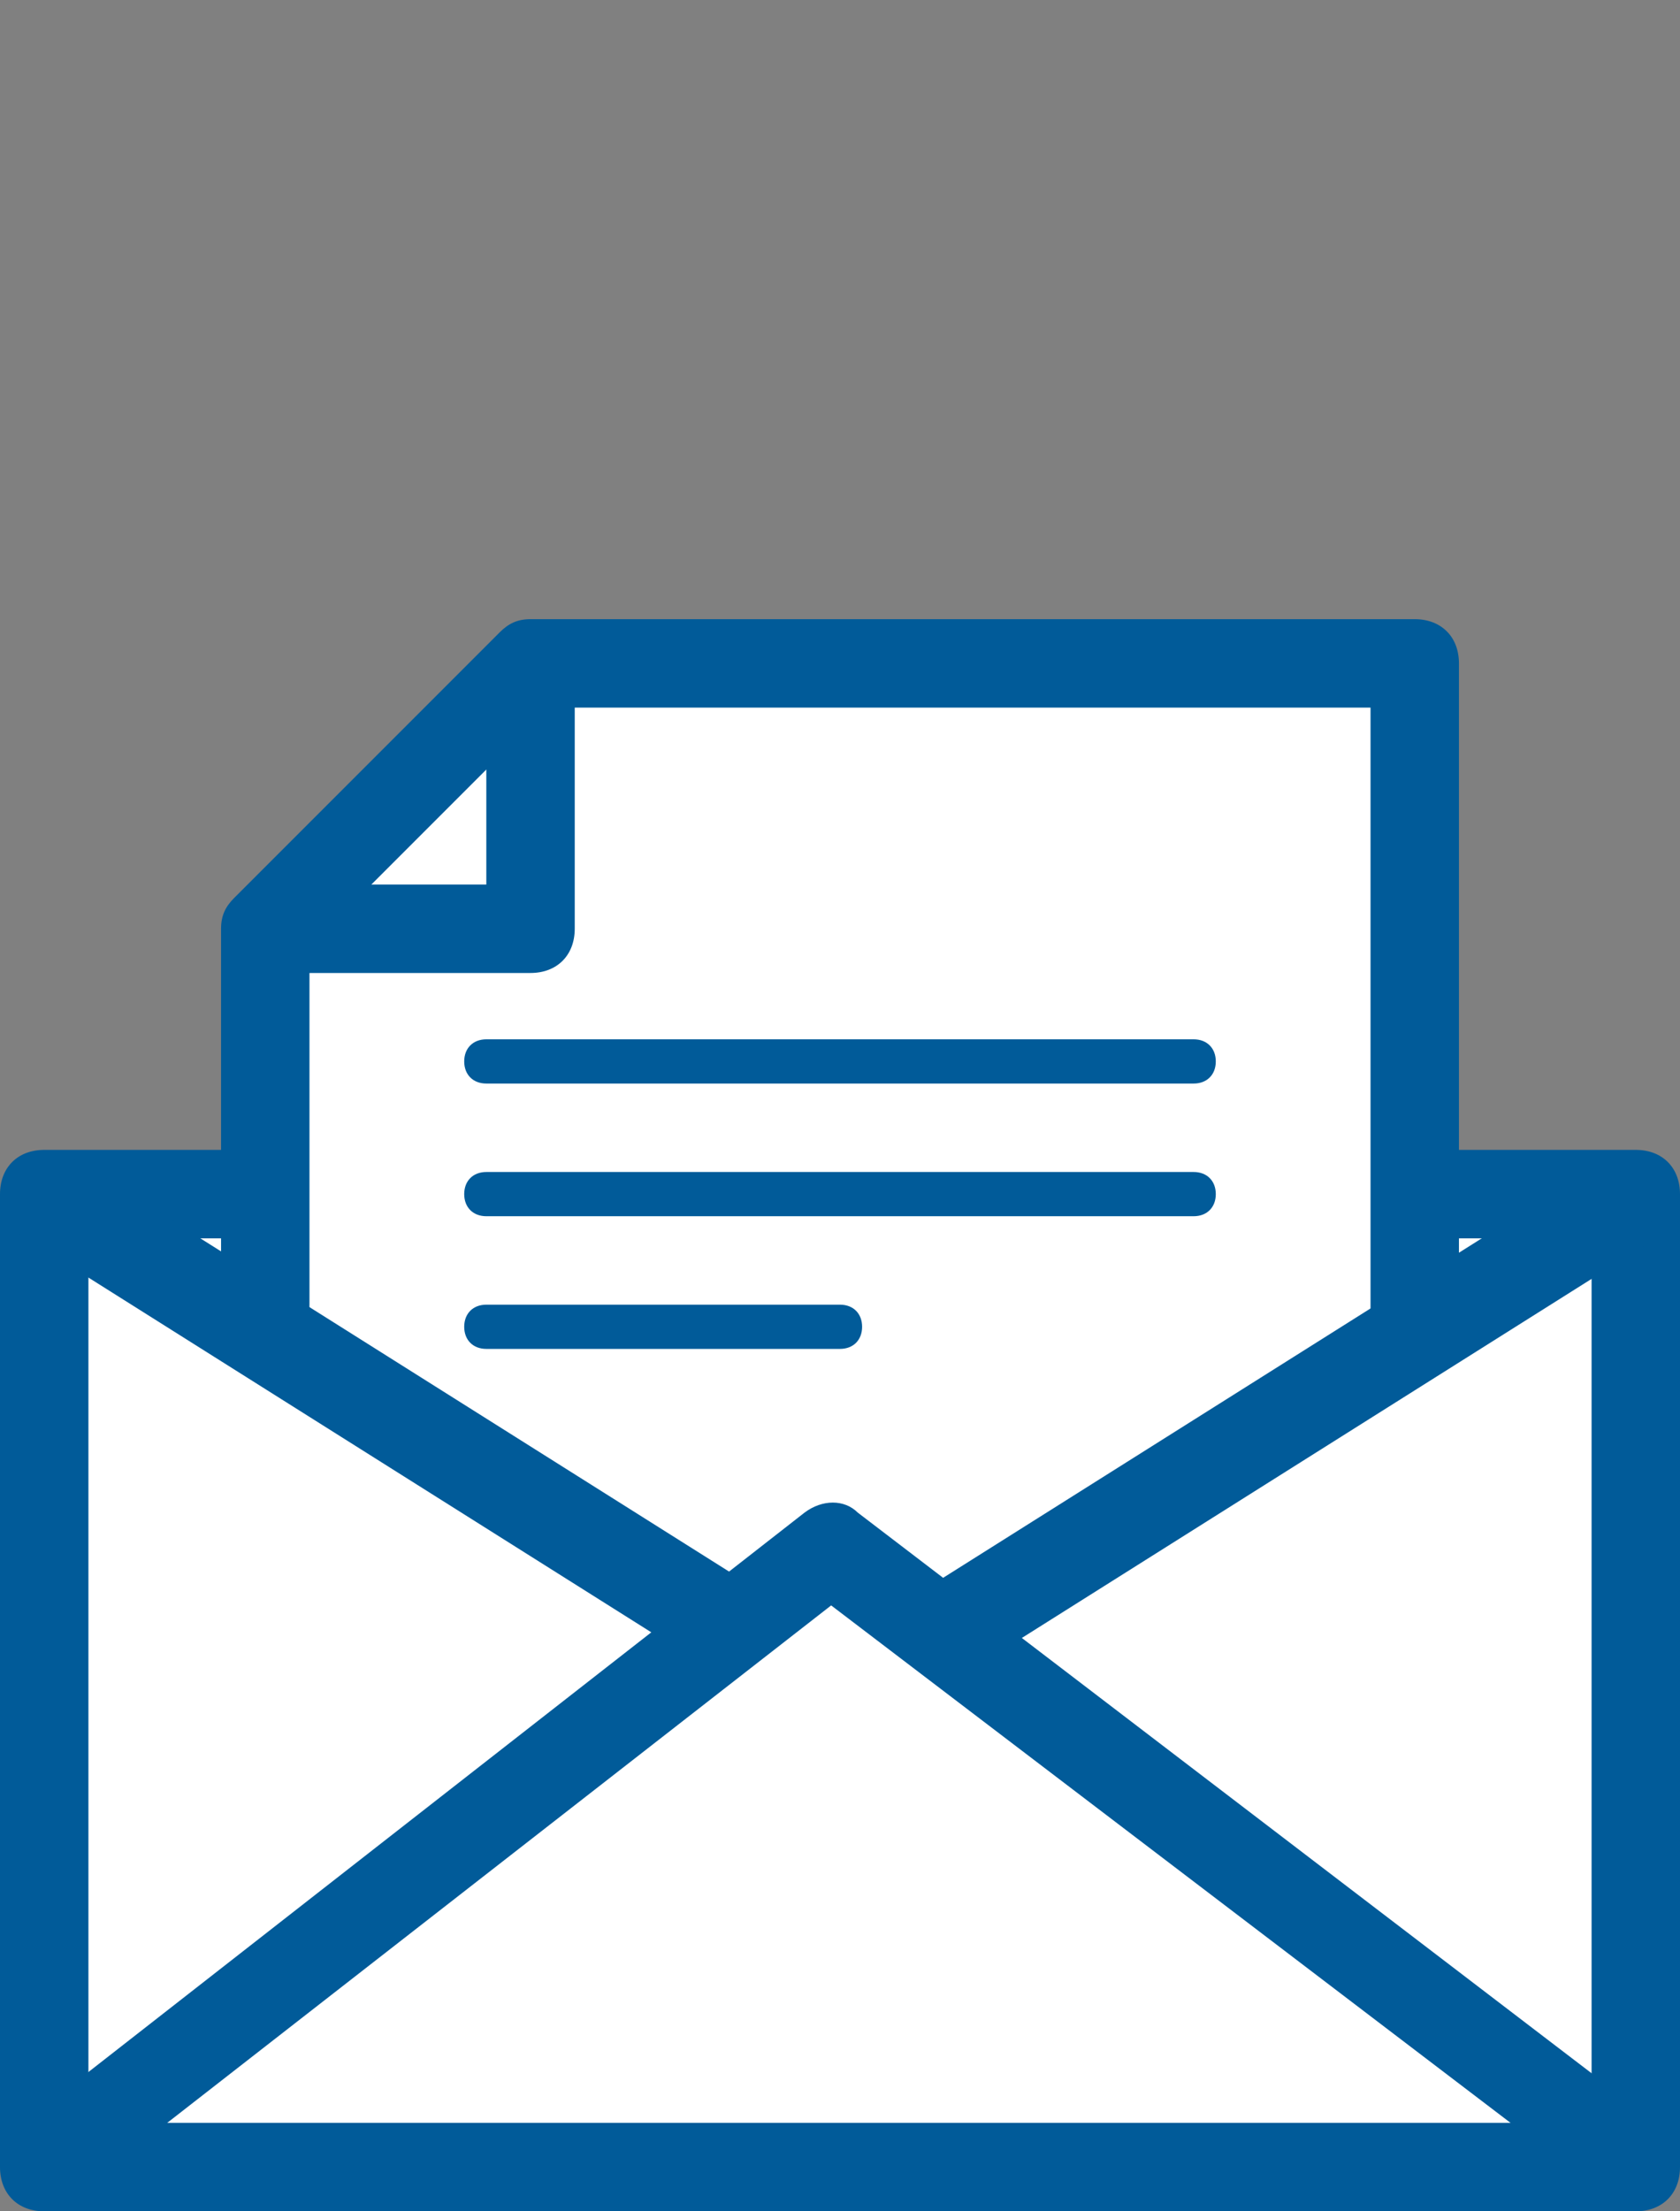 <?xml version="1.0" encoding="utf-8"?>
<!-- Generator: Adobe Illustrator 26.3.1, SVG Export Plug-In . SVG Version: 6.00 Build 0)  -->
<svg version="1.1" id="レイヤー_2" xmlns="http://www.w3.org/2000/svg" xmlns:xlink="http://www.w3.org/1999/xlink" x="0px"
	 y="0px" viewBox="0 0 38 50" style="enable-background:new 0 0 38 50;" xml:space="preserve">
<rect x="0" y="0" width="38" height="50" fill="#808080" stroke="none"/>
<g>
	<g>
		<rect x="1" y="27" style="fill:#FFFFFF;" width="36" height="22"/>
		<path style="fill:#015B99;" d="M37,50H1c-0.6,0-1-0.4-1-1V27c0-0.6,0.4-1,1-1h36c0.6,0,1,0.4,1,1v22C38,49.6,37.6,50,37,50z M2,48
			h34V28H2V48z"/>
	</g>
	<path style="fill:#015B99;" d="M1,49.9c-0.3,0-0.6-0.1-0.8-0.4c-0.3-0.4-0.3-1.1,0.2-1.4l17.8-13.9c0.4-0.3,0.9-0.3,1.2,0
		l18.2,13.9c0.4,0.3,0.5,1,0.2,1.4c-0.3,0.4-1,0.5-1.4,0.2L18.8,36.3L1.6,49.7C1.4,49.8,1.2,49.9,1,49.9z"/>
</g>
<g>
	<g>
		<polyline style="fill:#FFFFFF;" points="6,29.5 6,21 12,15 32,15 32,30 		"/>
		<path style="fill:#015B99;" d="M32,31c-0.6,0-1-0.4-1-1V16H12.4L7,21.4v8.1c0,0.6-0.4,1-1,1s-1-0.4-1-1V21c0-0.3,0.1-0.5,0.3-0.7
			l6-6c0.2-0.2,0.4-0.3,0.7-0.3h20c0.6,0,1,0.4,1,1v15C33,30.5,32.6,31,32,31z"/>
	</g>
	<path style="fill:#015B99;" d="M12,22H6v-2h5v-5h2v6C13,21.6,12.6,22,12,22z"/>
</g>
<g>
	<g>
		<line style="fill:#FFFFFF;" x1="11" y1="24" x2="27" y2="24"/>
		<path style="fill:#015B99;" d="M27,24.5H11c-0.3,0-0.5-0.2-0.5-0.5s0.2-0.5,0.5-0.5h16c0.3,0,0.5,0.2,0.5,0.5S27.3,24.5,27,24.5z"
			/>
	</g>
</g>
<g>
	<g>
		<line style="fill:#FFFFFF;" x1="11" y1="27" x2="27" y2="27"/>
		<path style="fill:#015B99;" d="M27,27.5H11c-0.3,0-0.5-0.2-0.5-0.5s0.2-0.5,0.5-0.5h16c0.3,0,0.5,0.2,0.5,0.5S27.3,27.5,27,27.5z"
			/>
	</g>
</g>
<g>
	<g>
		<line style="fill:#FFFFFF;" x1="11" y1="30" x2="19" y2="30"/>
		<path style="fill:#015B99;" d="M19,30.5h-8c-0.3,0-0.5-0.2-0.5-0.5s0.2-0.5,0.5-0.5h8c0.3,0,0.5,0.2,0.5,0.5S19.3,30.5,19,30.5z"
			/>
	</g>
</g>
<g>
	<g>
		
			<rect x="7.6" y="22.8" transform="matrix(0.533 -0.846 0.846 0.533 -22.924 22.166)" style="fill:#015B99;" width="2.1" height="18"/>
	</g>
	<g>
		
			<rect x="20.4" y="30.8" transform="matrix(0.846 -0.533 0.533 0.846 -12.464 20.569)" style="fill:#015B99;" width="18" height="2.1"/>
	</g>
</g>
</svg>
